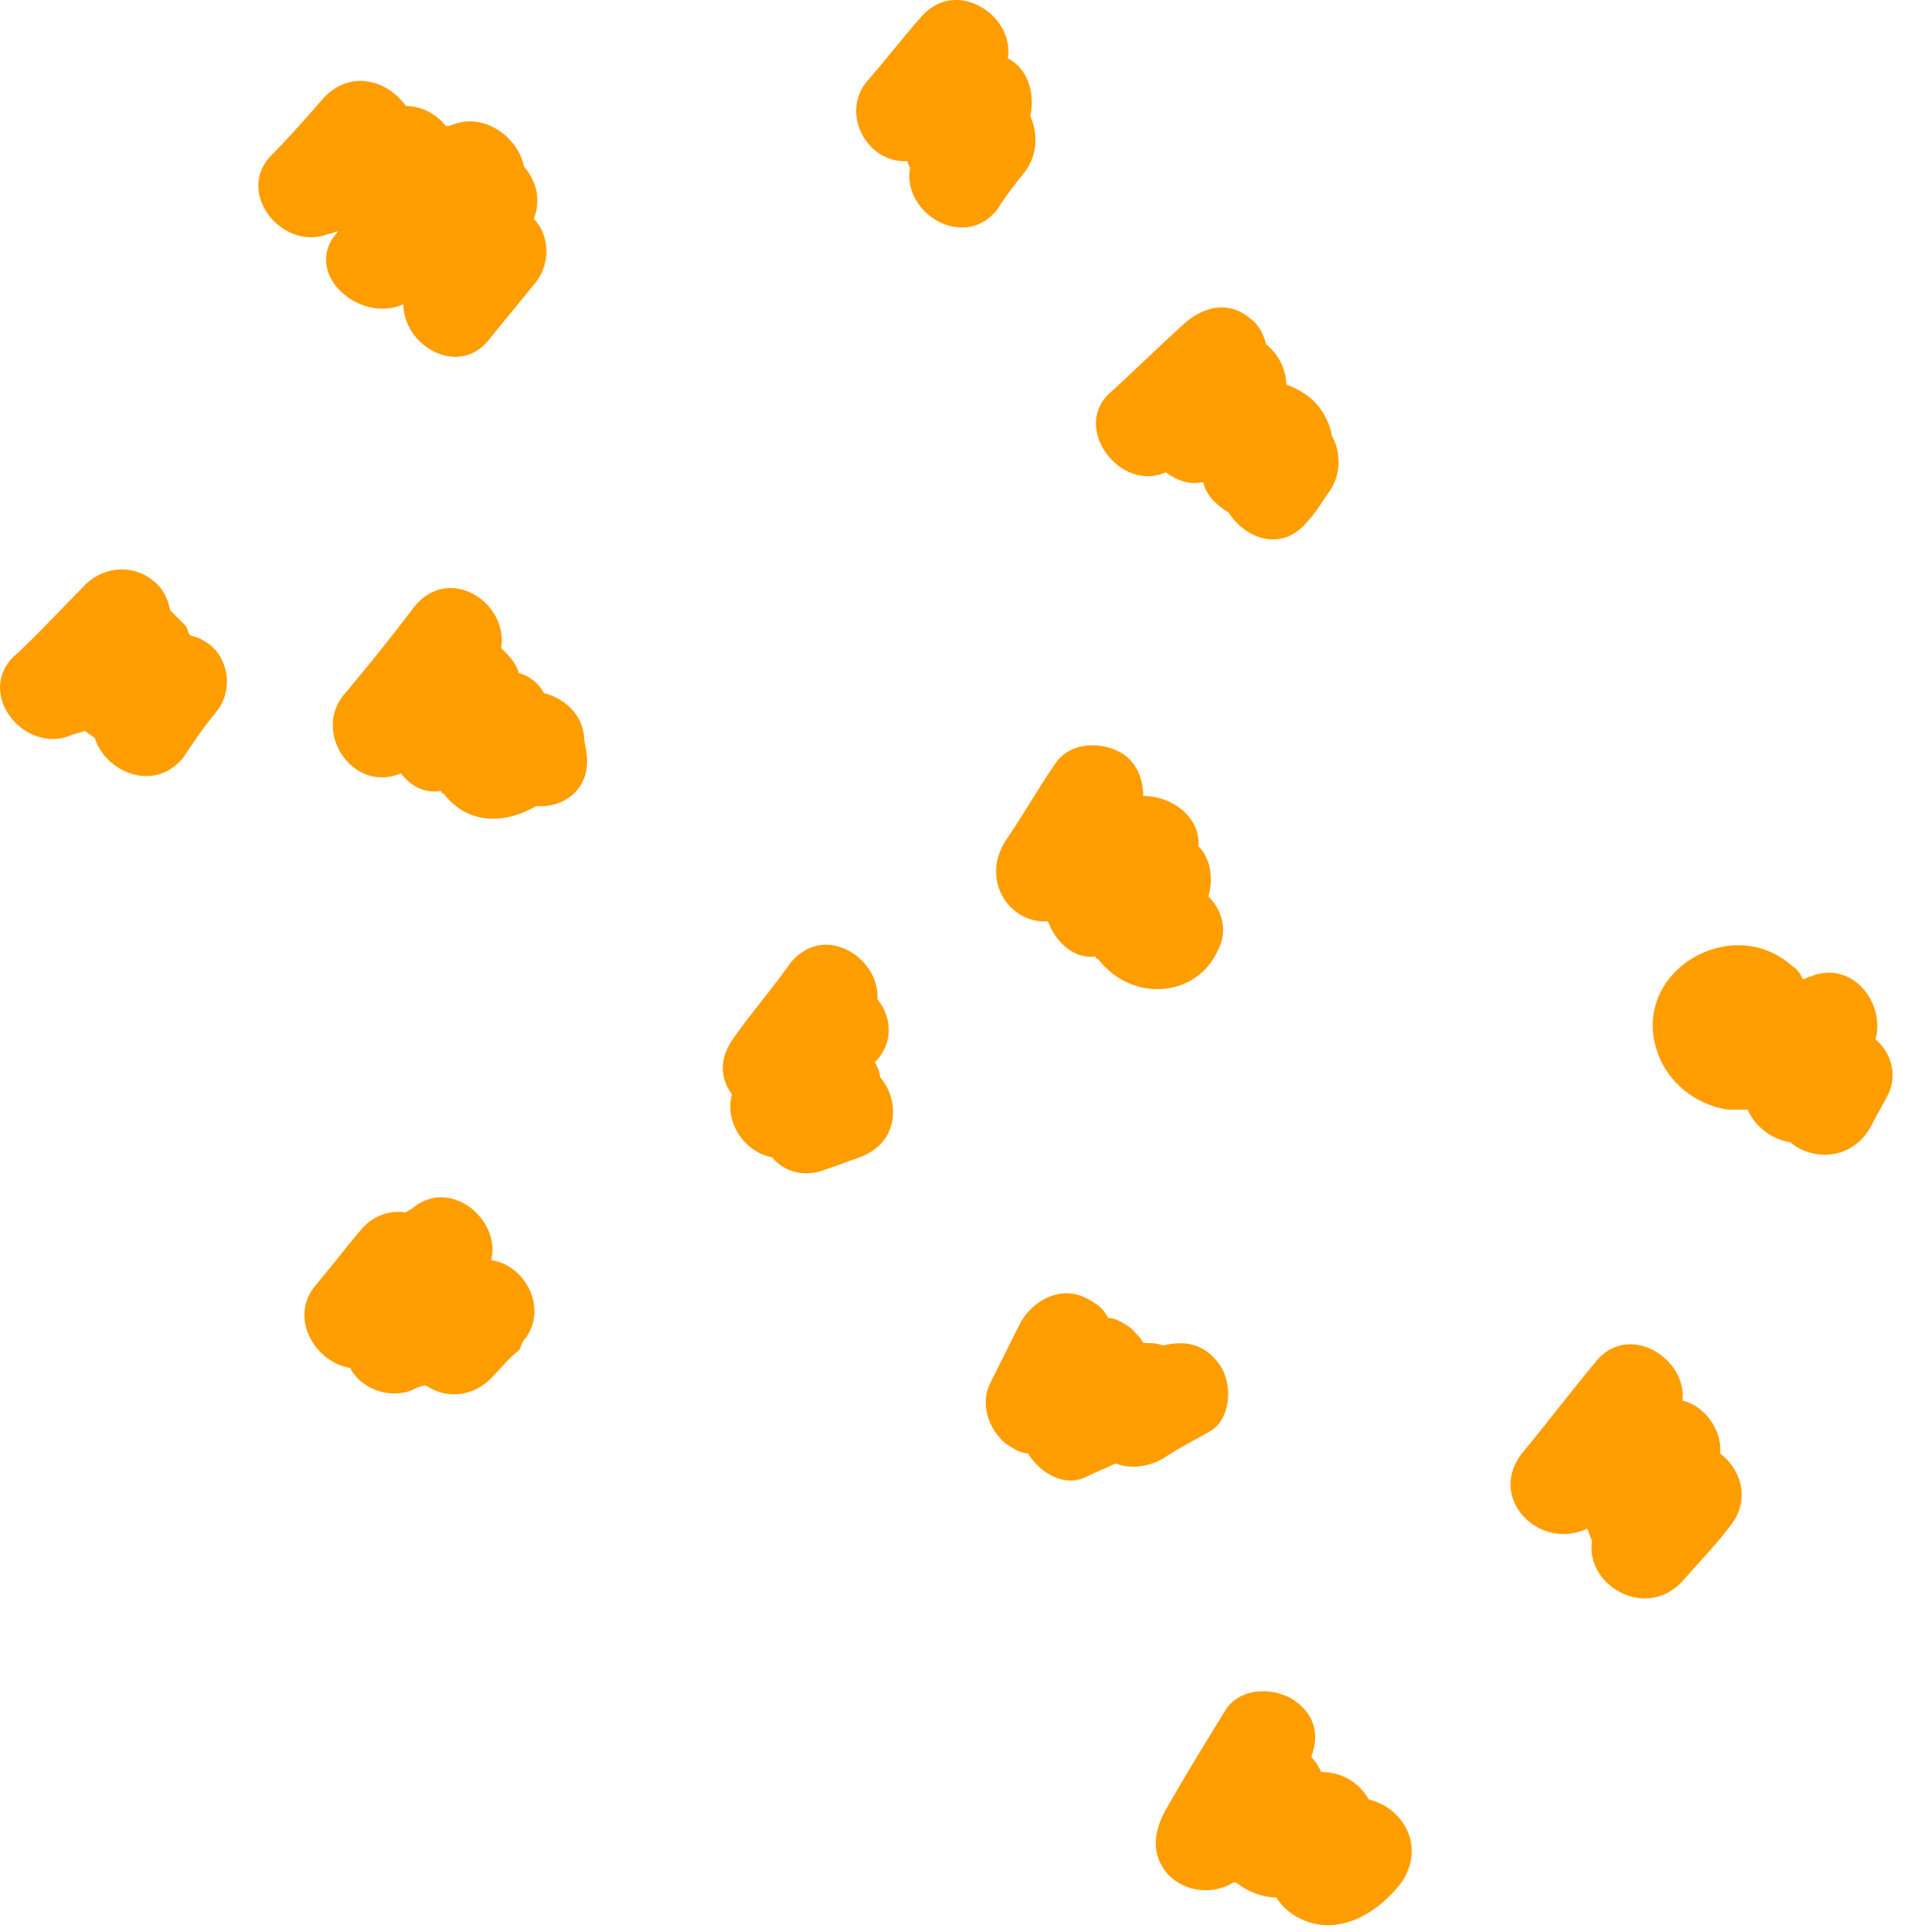 <?xml version="1.0" encoding="UTF-8"?> <svg xmlns="http://www.w3.org/2000/svg" width="76" height="77" viewBox="0 0 76 77" fill="none"> <path d="M21.385 11.226C21.985 10.426 21.885 9.326 21.285 8.726C21.585 7.926 21.385 7.226 20.885 6.626C20.685 5.526 19.385 4.526 18.185 4.926C18.085 4.926 17.985 5.026 17.785 5.026C17.385 4.526 16.785 4.226 16.185 4.226C15.485 3.226 13.985 2.726 12.885 3.926C12.185 4.726 11.485 5.526 10.785 6.226C9.385 7.726 11.285 10.026 13.085 9.326C13.185 9.326 13.385 9.226 13.485 9.226C11.985 10.826 14.285 12.926 16.085 12.126C16.085 13.826 18.385 15.126 19.585 13.426L21.385 11.226Z" fill="#FE9D00"></path> <path d="M52.985 19.625C53.485 18.924 53.485 18.024 53.085 17.325V17.224C52.785 16.125 52.085 15.624 51.285 15.325C51.285 14.725 50.985 14.124 50.485 13.725C50.385 13.325 50.185 12.925 49.885 12.725C48.985 11.925 47.885 12.225 47.085 13.024C46.085 13.925 45.185 14.825 44.185 15.725C42.785 17.125 44.685 19.625 46.485 18.825C46.885 19.125 47.385 19.325 47.885 19.224H47.985C48.085 19.724 48.485 20.125 48.985 20.424C49.685 21.524 51.185 22.024 52.185 20.724C52.485 20.424 52.685 20.024 52.985 19.625Z" fill="#FE9D00"></path> <path d="M48.585 37.825C48.985 37.025 48.685 36.225 48.185 35.725C48.385 35.025 48.285 34.225 47.785 33.725C47.885 32.625 46.785 31.725 45.585 31.725C45.585 31.125 45.385 30.525 44.885 30.125C44.085 29.525 42.685 29.525 42.085 30.425C41.385 31.425 40.785 32.525 40.085 33.525C39.085 35.125 40.285 36.825 41.785 36.725C42.085 37.525 42.785 38.225 43.685 38.125C43.685 38.125 43.685 38.225 43.785 38.225C45.185 40.025 47.785 39.725 48.585 37.825Z" fill="#FE9D00"></path> <path d="M74.585 44.925C74.785 44.525 75.085 44.025 75.285 43.625C75.685 42.825 75.385 41.925 74.785 41.425C75.185 40.025 73.885 38.225 72.185 38.925C72.085 38.925 71.985 39.025 71.885 39.025C71.785 38.825 71.685 38.625 71.485 38.525C69.085 36.325 64.985 38.725 66.085 41.925C66.485 43.125 67.585 44.025 68.885 44.225C69.085 44.225 69.385 44.225 69.685 44.225C69.985 44.925 70.685 45.425 71.385 45.525C72.185 46.225 73.785 46.325 74.585 44.925Z" fill="#FE9D00"></path> <path d="M68.585 57.926C68.685 57.026 67.985 56.026 67.085 55.826C67.285 54.126 64.885 52.626 63.585 54.326C62.585 55.526 61.685 56.726 60.685 57.926C59.285 59.726 61.385 61.826 63.285 60.926C63.385 61.126 63.385 61.226 63.485 61.426C63.185 63.126 65.585 64.626 67.085 63.026C67.685 62.326 68.385 61.626 68.985 60.826C69.785 59.826 69.485 58.626 68.585 57.926Z" fill="#FE9D00"></path> <path d="M23.385 30.025C23.385 29.825 23.285 29.625 23.285 29.325C23.185 28.425 22.485 27.825 21.685 27.625C21.485 27.225 21.085 26.925 20.685 26.825C20.585 26.425 20.285 26.125 19.985 25.825C20.285 24.025 17.885 22.425 16.485 24.225C15.585 25.425 14.685 26.525 13.685 27.725C12.485 29.225 14.085 31.625 15.985 30.825C16.385 31.325 16.885 31.625 17.585 31.525C17.585 31.525 17.585 31.625 17.685 31.625C18.685 32.925 20.185 32.825 21.385 32.125C22.485 32.225 23.585 31.425 23.385 30.025Z" fill="#FE9D00"></path> <path d="M8.585 28.425C9.185 27.725 9.185 26.725 8.685 26.025C8.385 25.625 7.985 25.425 7.585 25.325C7.485 25.225 7.485 25.025 7.385 24.925C7.185 24.725 6.985 24.525 6.785 24.325C6.685 23.825 6.485 23.425 6.085 23.125C5.185 22.425 3.985 22.625 3.285 23.425C2.385 24.325 1.485 25.325 0.485 26.225C-0.915 27.725 0.985 30.025 2.785 29.325C2.985 29.225 3.185 29.225 3.385 29.125C3.485 29.225 3.685 29.325 3.785 29.425C4.185 30.725 6.085 31.625 7.285 30.225C7.685 29.625 8.085 29.025 8.585 28.425Z" fill="#FE9D00"></path> <path d="M20.885 53.425C21.885 52.225 20.985 50.425 19.585 50.225C19.985 48.625 17.985 46.925 16.485 48.125C16.385 48.225 16.285 48.225 16.185 48.325C15.585 48.225 14.885 48.425 14.385 49.025C13.785 49.725 13.185 50.525 12.585 51.225C11.485 52.525 12.585 54.325 13.985 54.525C13.985 54.625 14.085 54.725 14.085 54.725C14.585 55.425 15.585 55.725 16.385 55.425C16.585 55.325 16.785 55.225 16.985 55.225C17.885 55.825 18.985 55.625 19.685 54.825C19.985 54.525 20.285 54.125 20.685 53.825C20.785 53.725 20.785 53.525 20.885 53.425Z" fill="#FE9D00"></path> <path d="M35.085 42.926C35.085 42.726 34.985 42.526 34.885 42.326L34.985 42.226C35.685 41.426 35.485 40.426 34.985 39.826C35.085 38.126 32.785 36.726 31.485 38.426C30.785 39.426 29.985 40.326 29.285 41.326C28.685 42.126 28.685 42.926 29.185 43.626C28.885 44.726 29.685 45.926 30.785 46.126C31.285 46.726 32.085 46.926 32.885 46.626L34.285 46.126C35.885 45.526 35.885 43.826 35.085 42.926Z" fill="#FE9D00"></path> <path d="M48.585 54.326C47.985 53.526 47.185 53.426 46.385 53.626C46.085 53.526 45.885 53.526 45.585 53.526C45.485 53.326 45.285 53.126 45.085 52.926C44.785 52.726 44.485 52.526 44.185 52.526C43.985 52.126 43.685 51.926 43.285 51.726C42.285 51.226 41.185 51.826 40.685 52.726C40.285 53.526 39.885 54.326 39.485 55.126C39.085 55.926 39.385 56.926 40.085 57.526C40.385 57.726 40.685 57.926 40.985 57.926C41.485 58.726 42.485 59.326 43.385 58.826C43.785 58.626 44.085 58.526 44.485 58.326C44.985 58.526 45.685 58.526 46.385 58.126C46.985 57.726 47.585 57.426 48.285 57.026C49.085 56.526 49.185 55.126 48.585 54.326Z" fill="#FE9D00"></path> <path d="M54.585 71.726C54.185 71.026 53.485 70.626 52.685 70.626C52.585 70.426 52.485 70.226 52.285 70.026C52.585 69.226 52.485 68.426 51.685 67.826C50.885 67.226 49.485 67.226 48.885 68.126C48.085 69.426 47.285 70.726 46.485 72.126C45.985 73.026 45.885 73.926 46.585 74.726C47.285 75.426 48.385 75.526 49.185 75.026H49.285C49.785 75.426 50.385 75.626 50.885 75.626C51.085 75.926 51.285 76.126 51.585 76.326C53.185 77.326 54.885 76.326 55.885 75.026C56.885 73.526 55.885 72.026 54.585 71.726Z" fill="#FE9D00"></path> <path d="M40.885 6.825C41.385 6.125 41.385 5.325 41.084 4.625C41.285 3.725 40.984 2.725 40.184 2.325C40.484 0.625 38.084 -0.975 36.684 0.725C35.984 1.525 35.285 2.425 34.584 3.225C33.484 4.525 34.584 6.525 36.184 6.425C36.184 6.525 36.285 6.625 36.285 6.725C35.984 8.525 38.484 10.025 39.785 8.325C40.084 7.825 40.484 7.325 40.885 6.825Z" fill="#FE9D00"></path> </svg> 